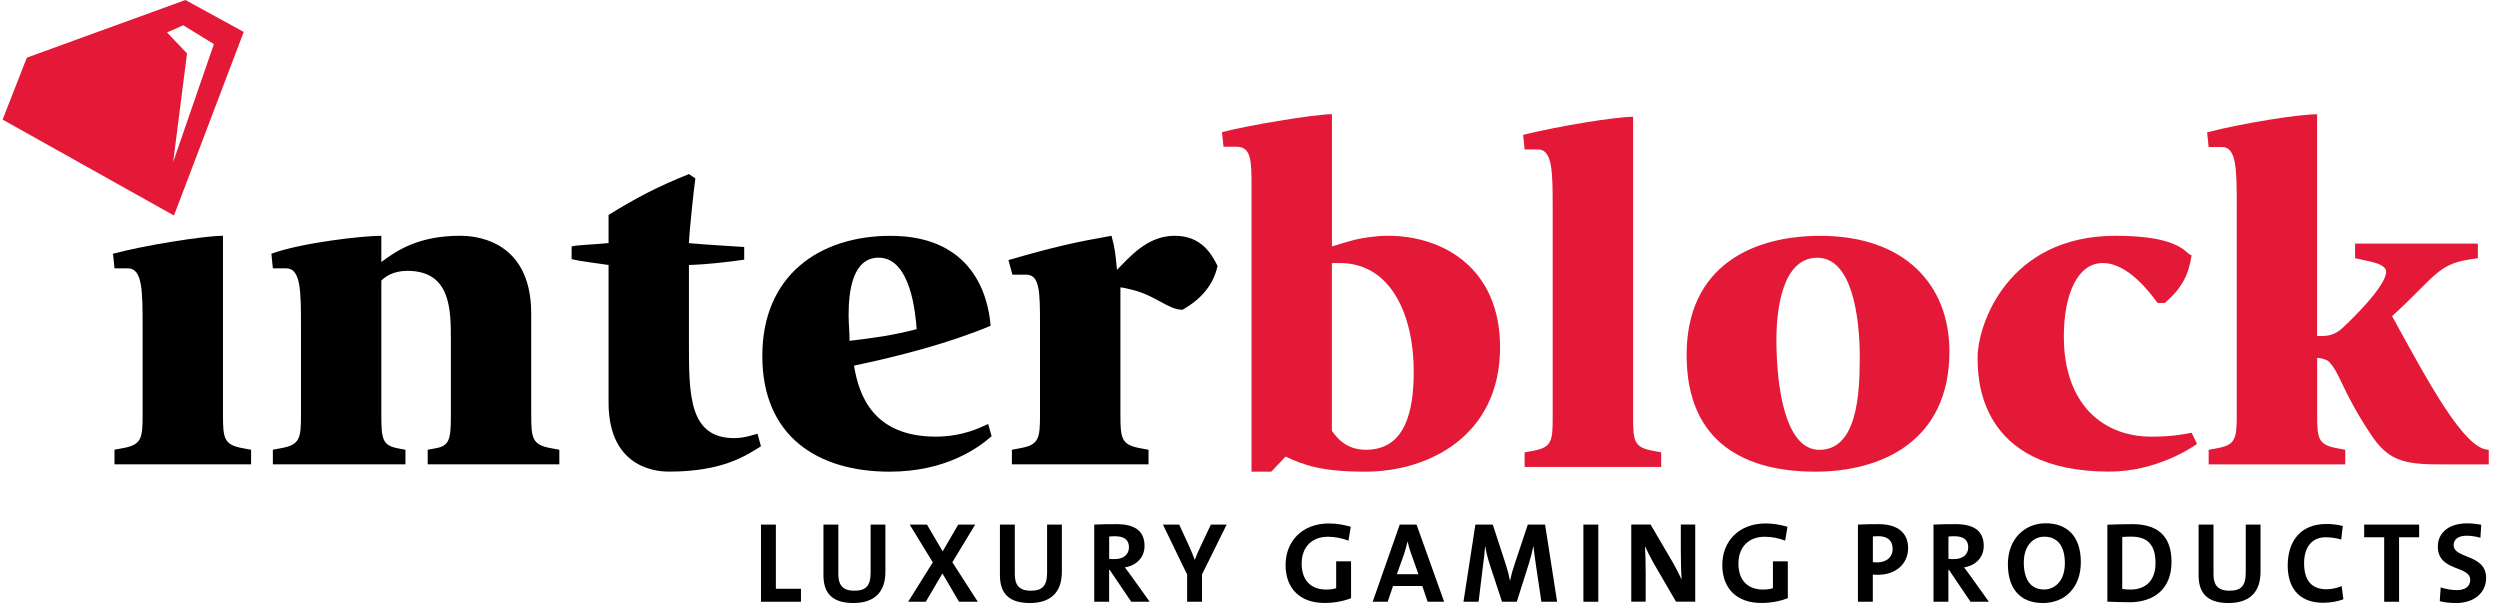<svg width="199" height="48" viewBox="0 0 199 48" fill="none" xmlns="http://www.w3.org/2000/svg">
<g clip-path="url(#clip0_1800_6215)">
<path fill-rule="evenodd" clip-rule="evenodd" d="M14.757 0L19.402 2.542L13.849 17.156L0.207 9.52L2.136 4.59L6.549 2.983L10.345 1.607L14.757 0ZM17.027 3.51L13.785 12.894L14.888 4.254L13.295 2.584L14.584 2.012L17.027 3.51Z" fill="#E31937"/>
<path fill-rule="evenodd" clip-rule="evenodd" d="M9.114 36.963H19.987V35.801L19.356 35.683C17.826 35.415 17.749 34.911 17.749 33.014V18.768C16.296 18.768 11.588 19.503 8.996 20.198L9.114 21.36H10.177C11.352 21.36 11.352 23.18 11.352 26.081V33.009C11.352 34.907 11.275 35.411 9.741 35.679L9.114 35.797V36.959V36.963Z" fill="black"/>
<path fill-rule="evenodd" clip-rule="evenodd" d="M21.715 36.963H32.275V35.801L31.648 35.683C30.432 35.452 30.354 34.911 30.354 33.014V22.331C30.668 22.023 31.294 21.56 32.434 21.56C35.889 21.56 35.889 24.656 35.889 27.053V33.014C35.889 34.911 35.811 35.492 34.672 35.683L34.045 35.801V36.963H44.523V35.801L43.897 35.683C42.367 35.415 42.285 34.911 42.285 33.014V24.96C42.285 18.845 37.419 18.768 36.633 18.768C33.373 18.768 31.648 19.889 30.354 20.856V18.768C28.902 18.768 24.035 19.308 21.602 20.198L21.72 21.36H22.777C23.958 21.36 23.958 23.18 23.958 26.081V33.009C23.958 34.907 23.876 35.411 22.346 35.679L21.72 35.797V36.959L21.715 36.963Z" fill="black"/>
<path fill-rule="evenodd" clip-rule="evenodd" d="M60.295 34.526C59.864 34.644 59.197 34.875 58.452 34.875C54.879 34.875 54.839 31.506 54.839 27.443V21.097C56.096 21.06 57.939 20.865 59.238 20.67V19.662C57.626 19.549 56.568 19.508 54.839 19.353C54.879 18.309 55.233 15.018 55.352 14.205L54.839 13.855C52.251 14.9 50.716 15.712 48.442 17.106V19.349C47.266 19.467 45.813 19.503 45.5 19.621V20.629C46.322 20.824 47.461 20.938 48.442 21.092V32.047C48.442 37.54 52.682 37.54 53.272 37.54C57.59 37.54 59.433 36.223 60.572 35.524L60.295 34.516V34.526Z" fill="black"/>
<path fill-rule="evenodd" clip-rule="evenodd" d="M78.658 33.749C78.031 34.022 76.696 34.757 74.417 34.757C69.551 34.717 68.375 31.543 67.98 29.105C71.671 28.329 75.634 27.285 78.853 25.932C78.658 23.453 77.359 18.773 70.885 18.773C65.233 18.773 60.68 21.91 60.68 28.333C60.68 34.757 65.115 37.545 70.808 37.545C75.203 37.545 77.795 35.724 78.934 34.721L78.658 33.754V33.749ZM67.549 25.078C67.549 23.181 67.862 20.511 69.941 20.511C72.533 20.511 72.887 25.119 72.965 26.2C71.04 26.704 69.587 26.894 67.626 27.13C67.626 26.431 67.549 25.777 67.549 25.078Z" fill="black"/>
<path fill-rule="evenodd" clip-rule="evenodd" d="M80.55 36.963H91.423V35.801L90.792 35.683C89.262 35.415 89.185 34.911 89.185 33.014V22.872C89.498 22.908 89.812 22.99 90.125 23.067C92.009 23.53 92.99 24.656 94.129 24.656C95.7 23.766 96.603 22.604 96.917 21.169C96.485 20.32 95.7 18.768 93.503 18.768C91.305 18.768 89.93 20.47 88.908 21.478C88.79 20.161 88.754 19.812 88.477 18.768C85.612 19.271 83.883 19.657 80.273 20.702L80.587 21.864H81.685C82.784 21.864 82.784 23.298 82.784 25.891V33.014C82.784 34.911 82.707 35.415 81.172 35.683L80.546 35.801V36.963H80.55Z" fill="black"/>
<path fill-rule="evenodd" clip-rule="evenodd" d="M99.621 37.545H101.192L102.331 36.346C103.784 37.005 105.119 37.545 108.692 37.545C113.636 37.545 119.406 34.757 119.406 27.634C119.406 21.365 114.893 18.768 110.494 18.768C109.477 18.768 108.574 18.922 107.866 19.077C107.121 19.272 106.531 19.462 106.022 19.617V9.089C104.57 9.089 98.954 10.056 97.269 10.519L97.388 11.681H98.445C99.621 11.681 99.621 12.88 99.621 14.854V37.536V37.545ZM106.018 20.938H106.644C110.767 20.938 112.533 25.155 112.533 29.568C112.533 32.742 111.865 35.801 108.728 35.801C107.198 35.801 106.449 34.912 106.018 34.29V20.938Z" fill="#E31937"/>
<path fill-rule="evenodd" clip-rule="evenodd" d="M121.356 37.168H132.229V36.006L131.602 35.888C130.072 35.62 129.995 35.116 129.995 33.218V9.298C128.542 9.298 124.107 10.033 121.242 10.732L121.36 11.895H122.418C123.594 11.895 123.594 13.715 123.594 16.616V33.223C123.594 35.121 123.517 35.624 121.987 35.892L121.36 36.01V37.173L121.356 37.168Z" fill="#E31937"/>
<path fill-rule="evenodd" clip-rule="evenodd" d="M144.496 37.545C149.835 37.545 155.174 35.066 155.174 27.984C155.174 22.681 151.637 18.773 144.891 18.773C139.552 18.773 134.254 21.133 134.254 28.256C134.254 35.379 139.084 37.545 144.5 37.545M141.4 27.094C141.4 24.502 141.913 20.516 144.659 20.516C147.406 20.516 148.037 25.16 148.037 28.451C148.037 31.471 147.801 35.806 144.818 35.806C142.072 35.806 141.404 30.699 141.404 27.099" fill="#E31937"/>
<path fill-rule="evenodd" clip-rule="evenodd" d="M174.447 34.448C173.662 34.603 172.758 34.757 171.228 34.757C167.501 34.757 164.282 32.278 164.282 26.78C164.282 23.489 165.34 20.938 167.383 20.938C169.426 20.938 171.192 23.375 171.741 24.111H172.331C173.702 22.913 174.215 21.864 174.452 20.316C173.979 20.279 173.743 18.768 168.409 18.768C159.774 18.768 157.418 25.891 157.418 28.442C157.418 30.031 157.418 37.54 167.896 37.54C171.623 37.54 174.452 35.647 174.883 35.334L174.452 34.444L174.447 34.448Z" fill="#E31937"/>
<path fill-rule="evenodd" clip-rule="evenodd" d="M175.81 36.964H186.683V35.802L186.057 35.684C184.527 35.416 184.445 34.912 184.445 33.014V28.488C184.84 28.488 185.23 28.679 185.307 28.72C186.288 29.65 186.288 30.885 188.681 34.526C190.015 36.542 191.155 36.964 194.06 36.964H198.105V35.802C196.14 35.802 193.239 30.304 190.41 25.165C193.706 22.164 194.019 21.047 196.494 20.666L197.238 20.552V19.39H187.464V20.552L188.681 20.82C189.189 20.934 189.938 21.165 189.938 21.628C189.938 22.781 187.11 25.51 186.56 26.014C185.739 26.822 185.067 26.745 184.44 26.745V9.094C182.988 9.094 178.552 9.793 175.688 10.533L175.806 11.7H176.868C178.044 11.7 178.044 13.525 178.044 16.439V33.019C178.044 34.916 177.967 35.42 176.437 35.688L175.81 35.806V36.968V36.964Z" fill="#E31937"/>
<path d="M60.574 47.9V41.758H61.759V46.865H63.757V47.9H60.574Z" fill="black"/>
<path d="M67.926 48C65.983 48 65.547 46.942 65.547 45.771V41.758H66.732V45.698C66.732 46.47 66.986 47.02 68.007 47.02C68.92 47.02 69.301 46.638 69.301 45.59V41.758H70.477V45.517C70.477 47.192 69.546 48 67.926 48Z" fill="black"/>
<path d="M76.339 47.9L75.017 45.644L73.692 47.9H72.289L74.25 44.763L72.412 41.758H73.787L75.036 43.887L76.275 41.758H77.623L75.808 44.754L77.832 47.9H76.339Z" fill="black"/>
<path d="M81.973 48C80.03 48 79.594 46.942 79.594 45.771V41.758H80.779V45.698C80.779 46.47 81.033 47.02 82.054 47.02C82.967 47.02 83.348 46.638 83.348 45.59V41.758H84.524V45.517C84.524 47.192 83.593 48 81.973 48Z" fill="black"/>
<path d="M90.048 47.9L88.332 45.363H88.287V47.9H87.102V41.758C87.583 41.731 88.159 41.722 88.872 41.722C90.23 41.722 91.106 42.194 91.106 43.451C91.106 44.364 90.466 45.018 89.54 45.163C89.712 45.39 89.885 45.626 90.039 45.835L91.514 47.9H90.048ZM88.754 42.684C88.582 42.684 88.409 42.693 88.291 42.711V44.486C88.373 44.495 88.536 44.505 88.718 44.505C89.426 44.505 89.866 44.141 89.866 43.565C89.866 42.988 89.503 42.684 88.754 42.684Z" fill="black"/>
<path d="M95.68 45.726V47.9H94.495V45.735L92.57 41.758H93.864L94.677 43.524C94.84 43.887 94.976 44.223 95.094 44.545H95.113C95.24 44.191 95.421 43.796 95.608 43.406L96.384 41.758H97.641L95.68 45.726Z" fill="black"/>
<path d="M107.33 43.033C106.836 42.843 106.273 42.725 105.701 42.725C104.488 42.725 103.612 43.487 103.612 44.863C103.612 46.166 104.325 46.929 105.573 46.929C105.864 46.929 106.118 46.892 106.359 46.82V44.681H107.544V47.614C106.935 47.859 106.177 47.996 105.437 47.996C103.485 47.996 102.332 46.847 102.332 44.972C102.332 43.097 103.644 41.667 105.778 41.667C106.391 41.667 106.99 41.776 107.521 41.93L107.34 43.029L107.33 43.033Z" fill="black"/>
<path d="M113.642 47.9L113.211 46.643H110.886L110.46 47.9H109.266L111.418 41.758H112.757L114.954 47.9H113.642ZM112.33 44.096C112.212 43.76 112.121 43.46 112.049 43.111H112.039C111.967 43.428 111.867 43.783 111.749 44.141L111.191 45.708H112.907L112.335 44.096H112.33Z" fill="black"/>
<path d="M122.694 47.9L122.258 44.968C122.167 44.386 122.113 43.928 122.067 43.501H122.049C121.967 43.892 121.867 44.318 121.713 44.813L120.737 47.9H119.561L118.621 45.049C118.458 44.55 118.304 43.991 118.231 43.501H118.213C118.176 44.046 118.113 44.527 118.04 45.067L117.695 47.9H116.492L117.441 41.758H118.826L119.856 44.918C120.001 45.353 120.11 45.776 120.192 46.211H120.21C120.301 45.739 120.401 45.394 120.555 44.936L121.613 41.758H122.989L123.947 47.9H122.698H122.694Z" fill="black"/>
<path d="M127.224 41.758H126.039V47.9H127.224V41.758Z" fill="black"/>
<path d="M133.416 47.9L131.609 44.795C131.346 44.332 131.128 43.873 130.942 43.474C130.978 44 130.996 44.967 130.996 45.703V47.895H129.848V41.753H131.387L133.103 44.681C133.384 45.153 133.629 45.666 133.856 46.129C133.811 45.512 133.793 44.418 133.793 43.664V41.753H134.941V47.895H133.411L133.416 47.9Z" fill="black"/>
<path d="M142.097 43.033C141.606 42.843 141.039 42.725 140.467 42.725C139.255 42.725 138.379 43.487 138.379 44.863C138.379 46.166 139.091 46.929 140.34 46.929C140.63 46.929 140.885 46.892 141.125 46.82V44.681H142.31V47.614C141.697 47.859 140.944 47.996 140.204 47.996C138.251 47.996 137.094 46.847 137.094 44.972C137.094 43.097 138.406 41.667 140.54 41.667C141.148 41.667 141.752 41.776 142.283 41.93L142.101 43.029L142.097 43.033Z" fill="black"/>
<path d="M149.475 45.753C149.366 45.753 149.221 45.753 149.076 45.735V47.9H147.891V41.758C148.395 41.731 148.939 41.722 149.543 41.722C151.055 41.722 151.886 42.421 151.886 43.624C151.886 44.827 150.973 45.753 149.48 45.753M149.498 42.684C149.352 42.684 149.216 42.684 149.08 42.693V44.741C149.198 44.759 149.316 44.768 149.425 44.768C150.156 44.759 150.655 44.359 150.655 43.692C150.655 43.075 150.301 42.68 149.498 42.68" fill="black"/>
<path d="M156.853 47.9L155.137 45.363H155.091V47.9H153.906V41.758C154.387 41.731 154.964 41.722 155.672 41.722C157.03 41.722 157.906 42.194 157.906 43.451C157.906 44.364 157.27 45.018 156.34 45.163C156.512 45.39 156.685 45.626 156.839 45.835L158.314 47.9H156.848H156.853ZM155.559 42.684C155.386 42.684 155.214 42.693 155.096 42.711V44.486C155.177 44.495 155.341 44.505 155.522 44.505C156.235 44.505 156.671 44.141 156.671 43.565C156.671 42.988 156.308 42.684 155.559 42.684Z" fill="black"/>
<path d="M162.625 48C160.745 48 159.828 46.806 159.828 44.904C159.828 42.874 161.186 41.653 162.838 41.653C164.491 41.653 165.635 42.639 165.635 44.74C165.635 46.842 164.295 48 162.625 48ZM162.725 42.72C161.876 42.72 161.095 43.392 161.095 44.777C161.095 46.075 161.603 46.924 162.706 46.924C163.51 46.924 164.363 46.307 164.363 44.831C164.363 43.465 163.778 42.72 162.725 42.72Z" fill="black"/>
<path d="M169.462 47.937C168.822 47.937 168.268 47.91 167.746 47.891V41.767C168.232 41.749 168.976 41.722 169.735 41.722C171.641 41.722 172.853 42.571 172.853 44.727C172.853 46.883 171.469 47.941 169.462 47.941M169.653 42.716C169.38 42.716 169.126 42.725 168.931 42.743V46.883C169.094 46.911 169.344 46.929 169.58 46.929C170.738 46.929 171.578 46.275 171.578 44.818C171.578 43.497 171.06 42.716 169.653 42.716Z" fill="black"/>
<path d="M177.387 48C175.444 48 175.008 46.942 175.008 45.771V41.758H176.193V45.698C176.193 46.47 176.447 47.02 177.468 47.02C178.381 47.02 178.762 46.638 178.762 45.59V41.758H179.938V45.517C179.938 47.192 179.007 48 177.387 48Z" fill="black"/>
<path d="M184.944 47.982C182.792 47.982 182.102 46.552 182.102 45.022C182.102 43.075 183.123 41.708 185.184 41.708C185.62 41.708 186.088 41.763 186.487 41.871L186.36 42.947C185.96 42.829 185.538 42.766 185.121 42.766C183.972 42.766 183.405 43.633 183.405 44.822C183.405 46.162 183.963 46.906 185.202 46.906C185.575 46.906 186.078 46.797 186.396 46.652L186.532 47.705C186.078 47.869 185.52 47.978 184.948 47.978" fill="black"/>
<path d="M190.966 42.766V47.9H189.781V42.766H188.188V41.758H192.564V42.766H190.966Z" fill="black"/>
<path d="M195.463 48C195.027 48 194.586 47.955 194.205 47.855L194.278 46.757C194.623 46.874 195.118 46.974 195.563 46.974C196.162 46.974 196.629 46.729 196.629 46.162C196.629 44.986 194.051 45.526 194.051 43.506C194.051 42.412 194.918 41.658 196.393 41.658C196.738 41.658 197.142 41.704 197.506 41.767L197.442 42.807C197.097 42.707 196.711 42.643 196.339 42.643C195.653 42.643 195.308 42.952 195.308 43.392C195.308 44.496 197.896 44.083 197.896 46.003C197.896 47.16 196.974 48.005 195.463 48.005" fill="black"/>
</g>
<defs>
<clipPath id="clip0_1800_6215">
<rect width="197.902" height="48" fill="white" transform="translate(0.207)"/>
</clipPath>
</defs>
</svg>
